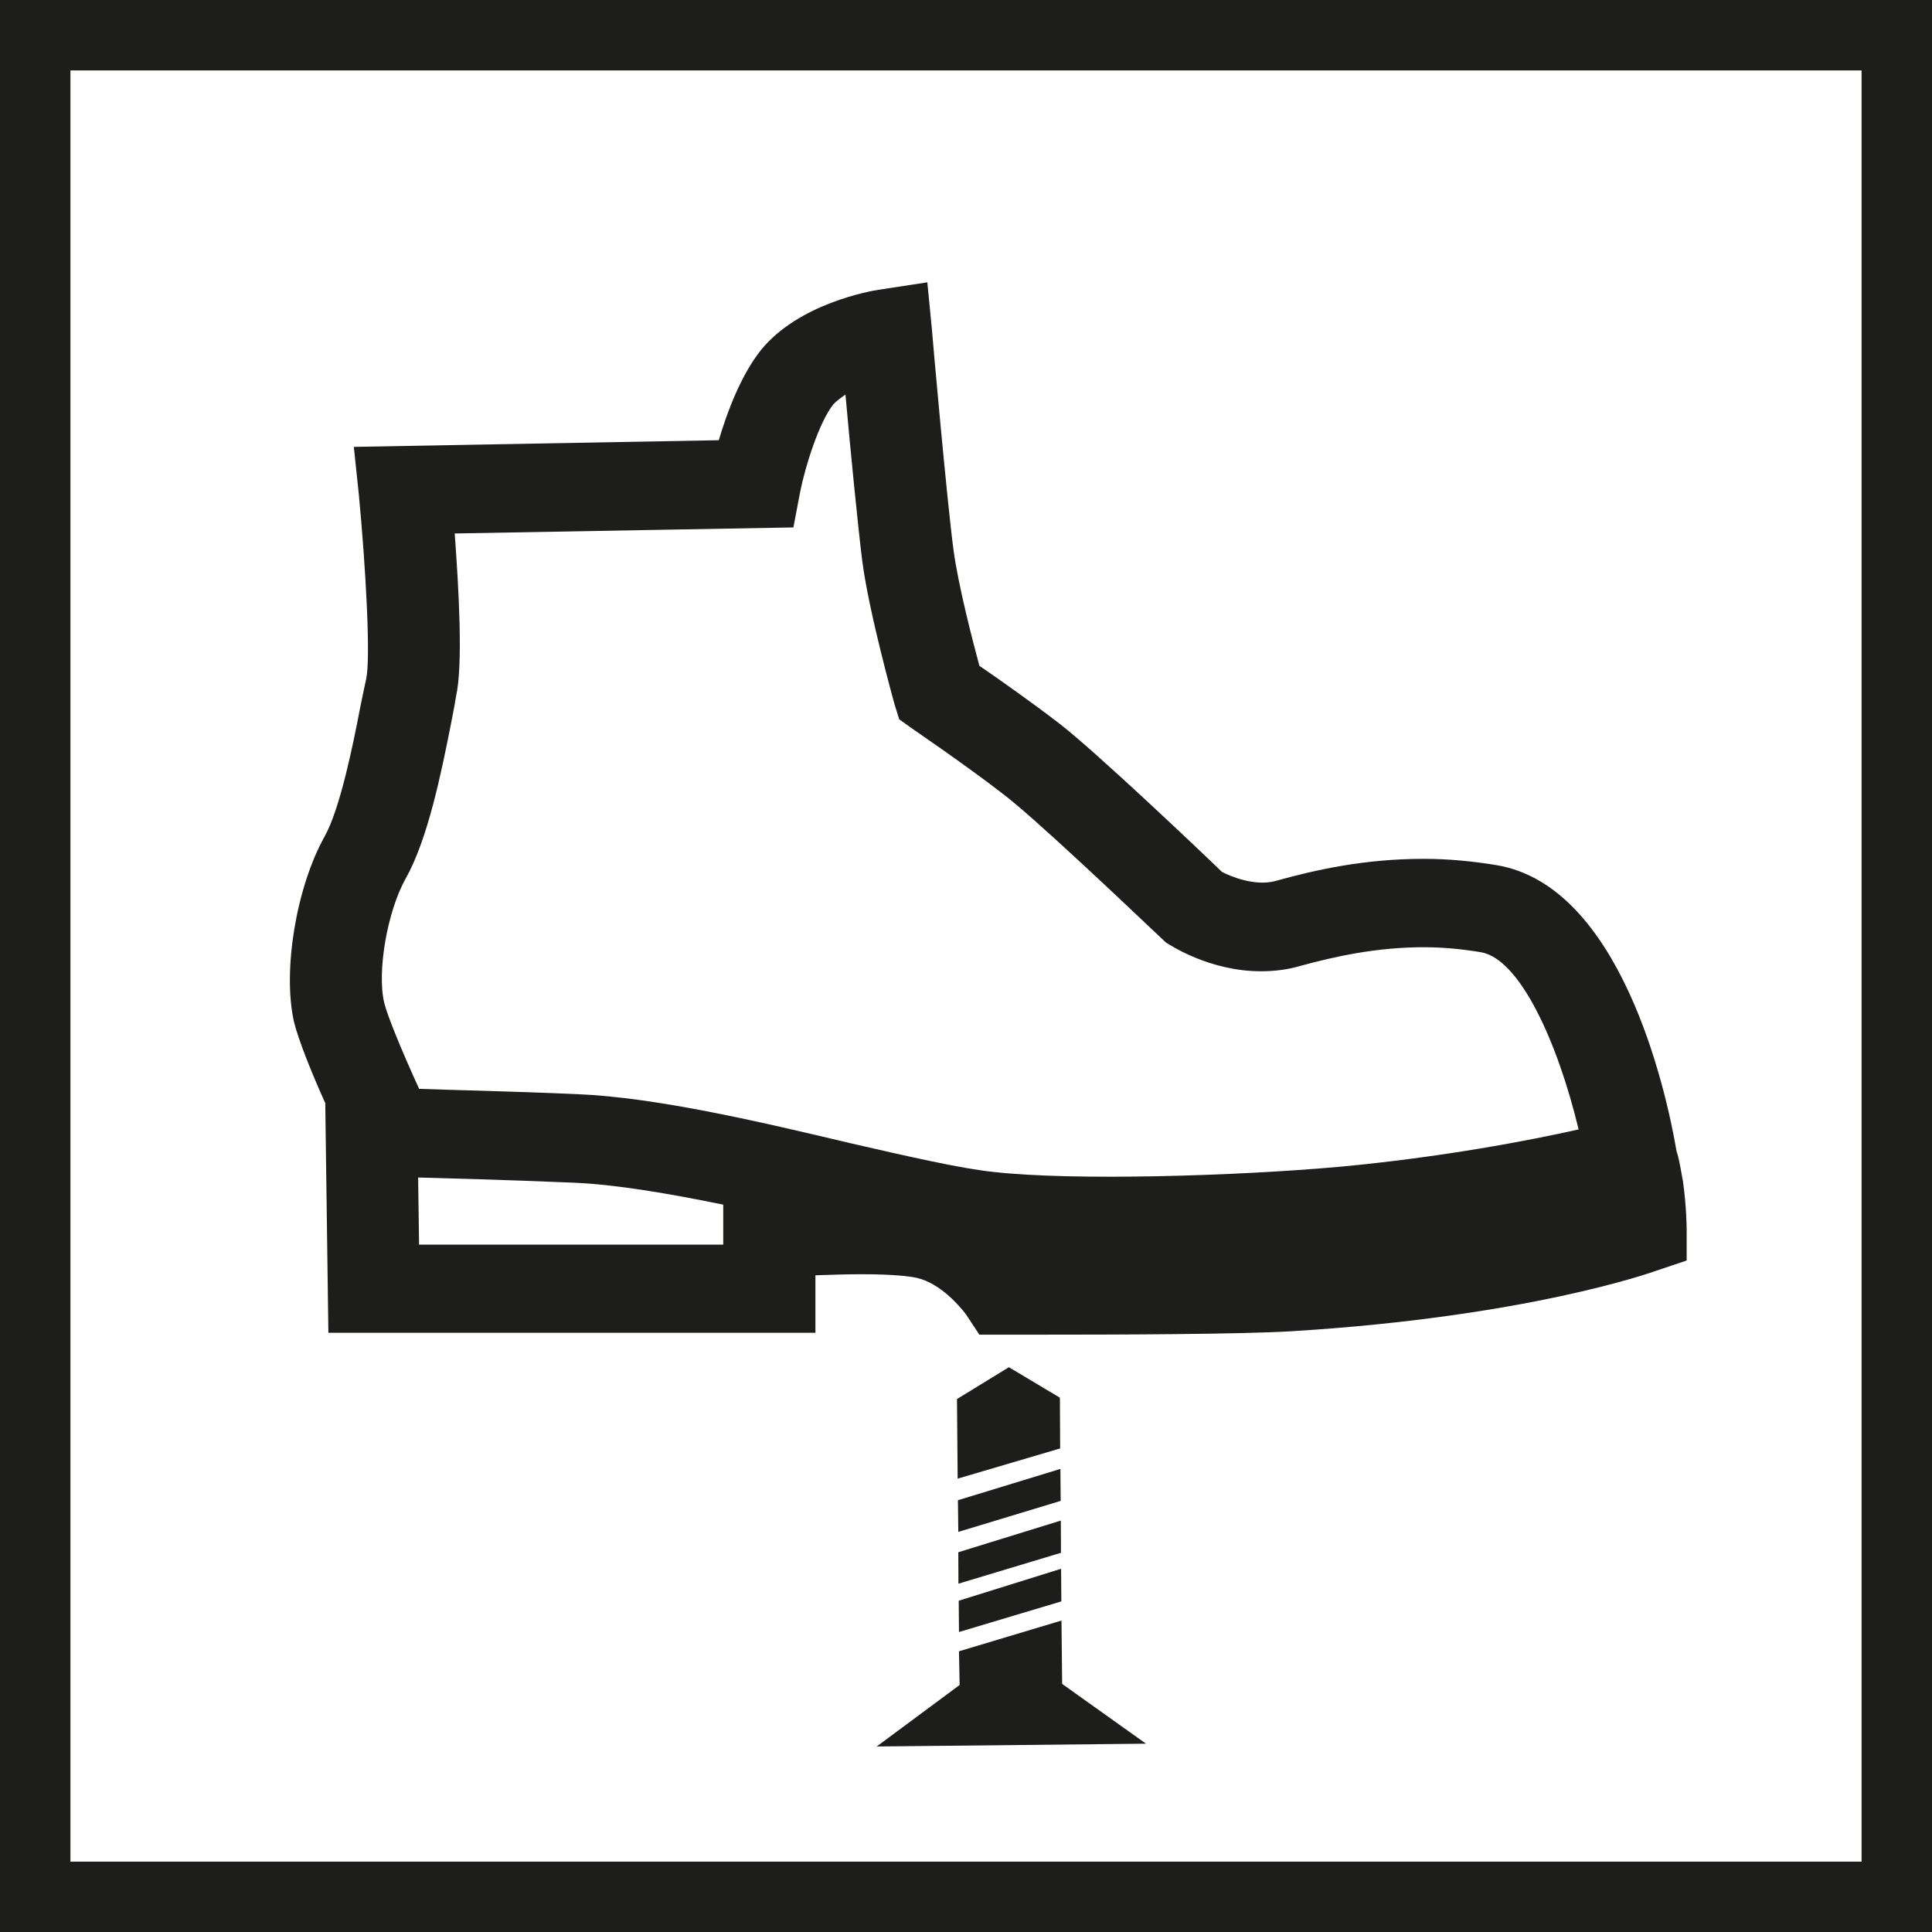 <?xml version="1.0" encoding="utf-8"?>
<!-- Generator: Adobe Illustrator 23.0.1, SVG Export Plug-In . SVG Version: 6.00 Build 0)  -->
<svg version="1.1" id="Vrstva_1" xmlns="http://www.w3.org/2000/svg" xmlns:xlink="http://www.w3.org/1999/xlink" x="0px" y="0px"
	 viewBox="0 0 599.98 600" style="enable-background:new 0 0 599.98 600;" xml:space="preserve">
<rect x="0" y="0" width="599.98" height="600" fill="#808080" stroke="none"/>
<style type="text/css">
	.st0{fill:#FFFFFF;}
	.st1{fill:#1D1D1B;}
</style>
<path class="st0" d="M15.86,585.13h569.98v-570H15.86V585.13z"/>
<path class="st1" d="M0,600h599.98V0H0V600z M578.11,578.13H21.87V21.87h556.24V578.13z"/>
<path class="st1" d="M522.67,367.04c-0.62-3.18-1.04-6.57-2.03-9.59c-3.35-19.72-17.57-82.39-55.89-88.78
	c-7.4-1.22-15.01-1.96-22.57-1.96c-18.4,0-33.57,3.39-46.01,6.86c-6.57,1.84-14.43-1.61-16.7-2.81
	c-6.41-6.22-38.86-37.02-50.31-45.93c-8.6-6.61-19.14-14.06-25.01-18.06c-2.19-8.06-6.57-25.1-8.02-35.84
	c-2.03-14.97-6.72-68.01-6.72-68.57l-1.43-14.68l-15.19,2.32c-2.54,0.39-24.7,4.26-36.44,18.66c-6.27,7.85-10.58,19.41-13.13,28.05
	l-113.34,2.07l1.55,14.72c2.15,22.55,3.74,51,2.27,57.42c-0.56,2.52-1.16,5.48-1.84,8.77c-2.24,11.74-6.27,31.5-11.02,40.02
	c-8.83,15.77-13.13,41.69-9.55,57.59c1.43,5.83,5.58,16.1,9.72,25.28l0.97,71.32h151.25v-17.86c4.42-0.13,9.32-0.33,14.35-0.33
	c10.54,0,15.4,0.74,17.24,1.16c7.17,1.66,13.25,8.76,15.15,11.29l4.18,6.32h18.39c22.61,0,62.72-0.08,78.8-1.08
	c72.72-4.46,111.42-18.19,113.11-18.81l9.34-3.14v-9.67C523.78,381.43,523.78,375.14,522.67,367.04 M126.01,272.77
	c6.88-12.21,11.04-32.86,14.04-47.96c0.58-3.02,1.16-5.91,1.53-8.35c2.29-9.82,0.87-33.84-0.37-50.79l105.18-1.88l2.09-10.99
	c1.59-8,5.89-21.73,10.36-27.29c0.99-1.05,2.28-1.96,3.72-2.98c1.53,17.2,3.97,41.94,5.25,51.95c2.17,16.25,9.69,43.06,10,44.3
	l1.45,4.61l4.13,2.94c0.12,0.14,16.29,11.1,27.86,20.05c9.51,7.11,38.61,34.77,49.2,44.79l1.66,1.55
	c1.32,0.79,13.48,8.91,29.52,8.91c4.25,0,8.39-0.54,12.23-1.68c10.54-2.87,23.48-5.79,38.33-5.79c5.99,0,11.87,0.58,17.7,1.55
	c12.15,2.07,23.85,28.01,30.35,55.03c-15.01,3.39-42.58,8.68-74.46,11.62c-31.92,2.85-82.11,4.38-107.03,1.61
	c-10.22-1.03-27.08-4.92-44.76-8.97c-28.19-6.7-60.15-14.18-84.65-15.21c-22.88-0.99-39.73-1.28-49.18-1.65
	c-5.71-12.48-9.98-23.07-10.85-26.77C117.02,301.63,120.31,282.93,126.01,272.77 M224.61,386.51h-94.47l-0.29-20.84
	c9.28,0.29,25.9,0.66,48.2,1.61c13.15,0.54,29.58,3.35,46.55,6.82V386.51z"/>
<polygon class="st1" points="297.48,465.89 297.6,475.73 329.39,466.1 329.31,456.17 "/>
<polygon class="st1" points="297.6,482.05 297.64,491.81 329.48,482.22 329.44,472.21 "/>
<polygon class="st1" points="297.73,497.1 297.81,506.82 329.6,497.31 329.52,487.18 "/>
<polygon class="st1" points="329.23,449.81 329.15,434.05 313.31,424.59 297.19,434.47 297.4,459.19 "/>
<polygon class="st1" points="297.81,512.81 298.01,523.27 272.26,542.37 355.89,541.5 329.85,522.94 329.64,503.26 "/>
</svg>
